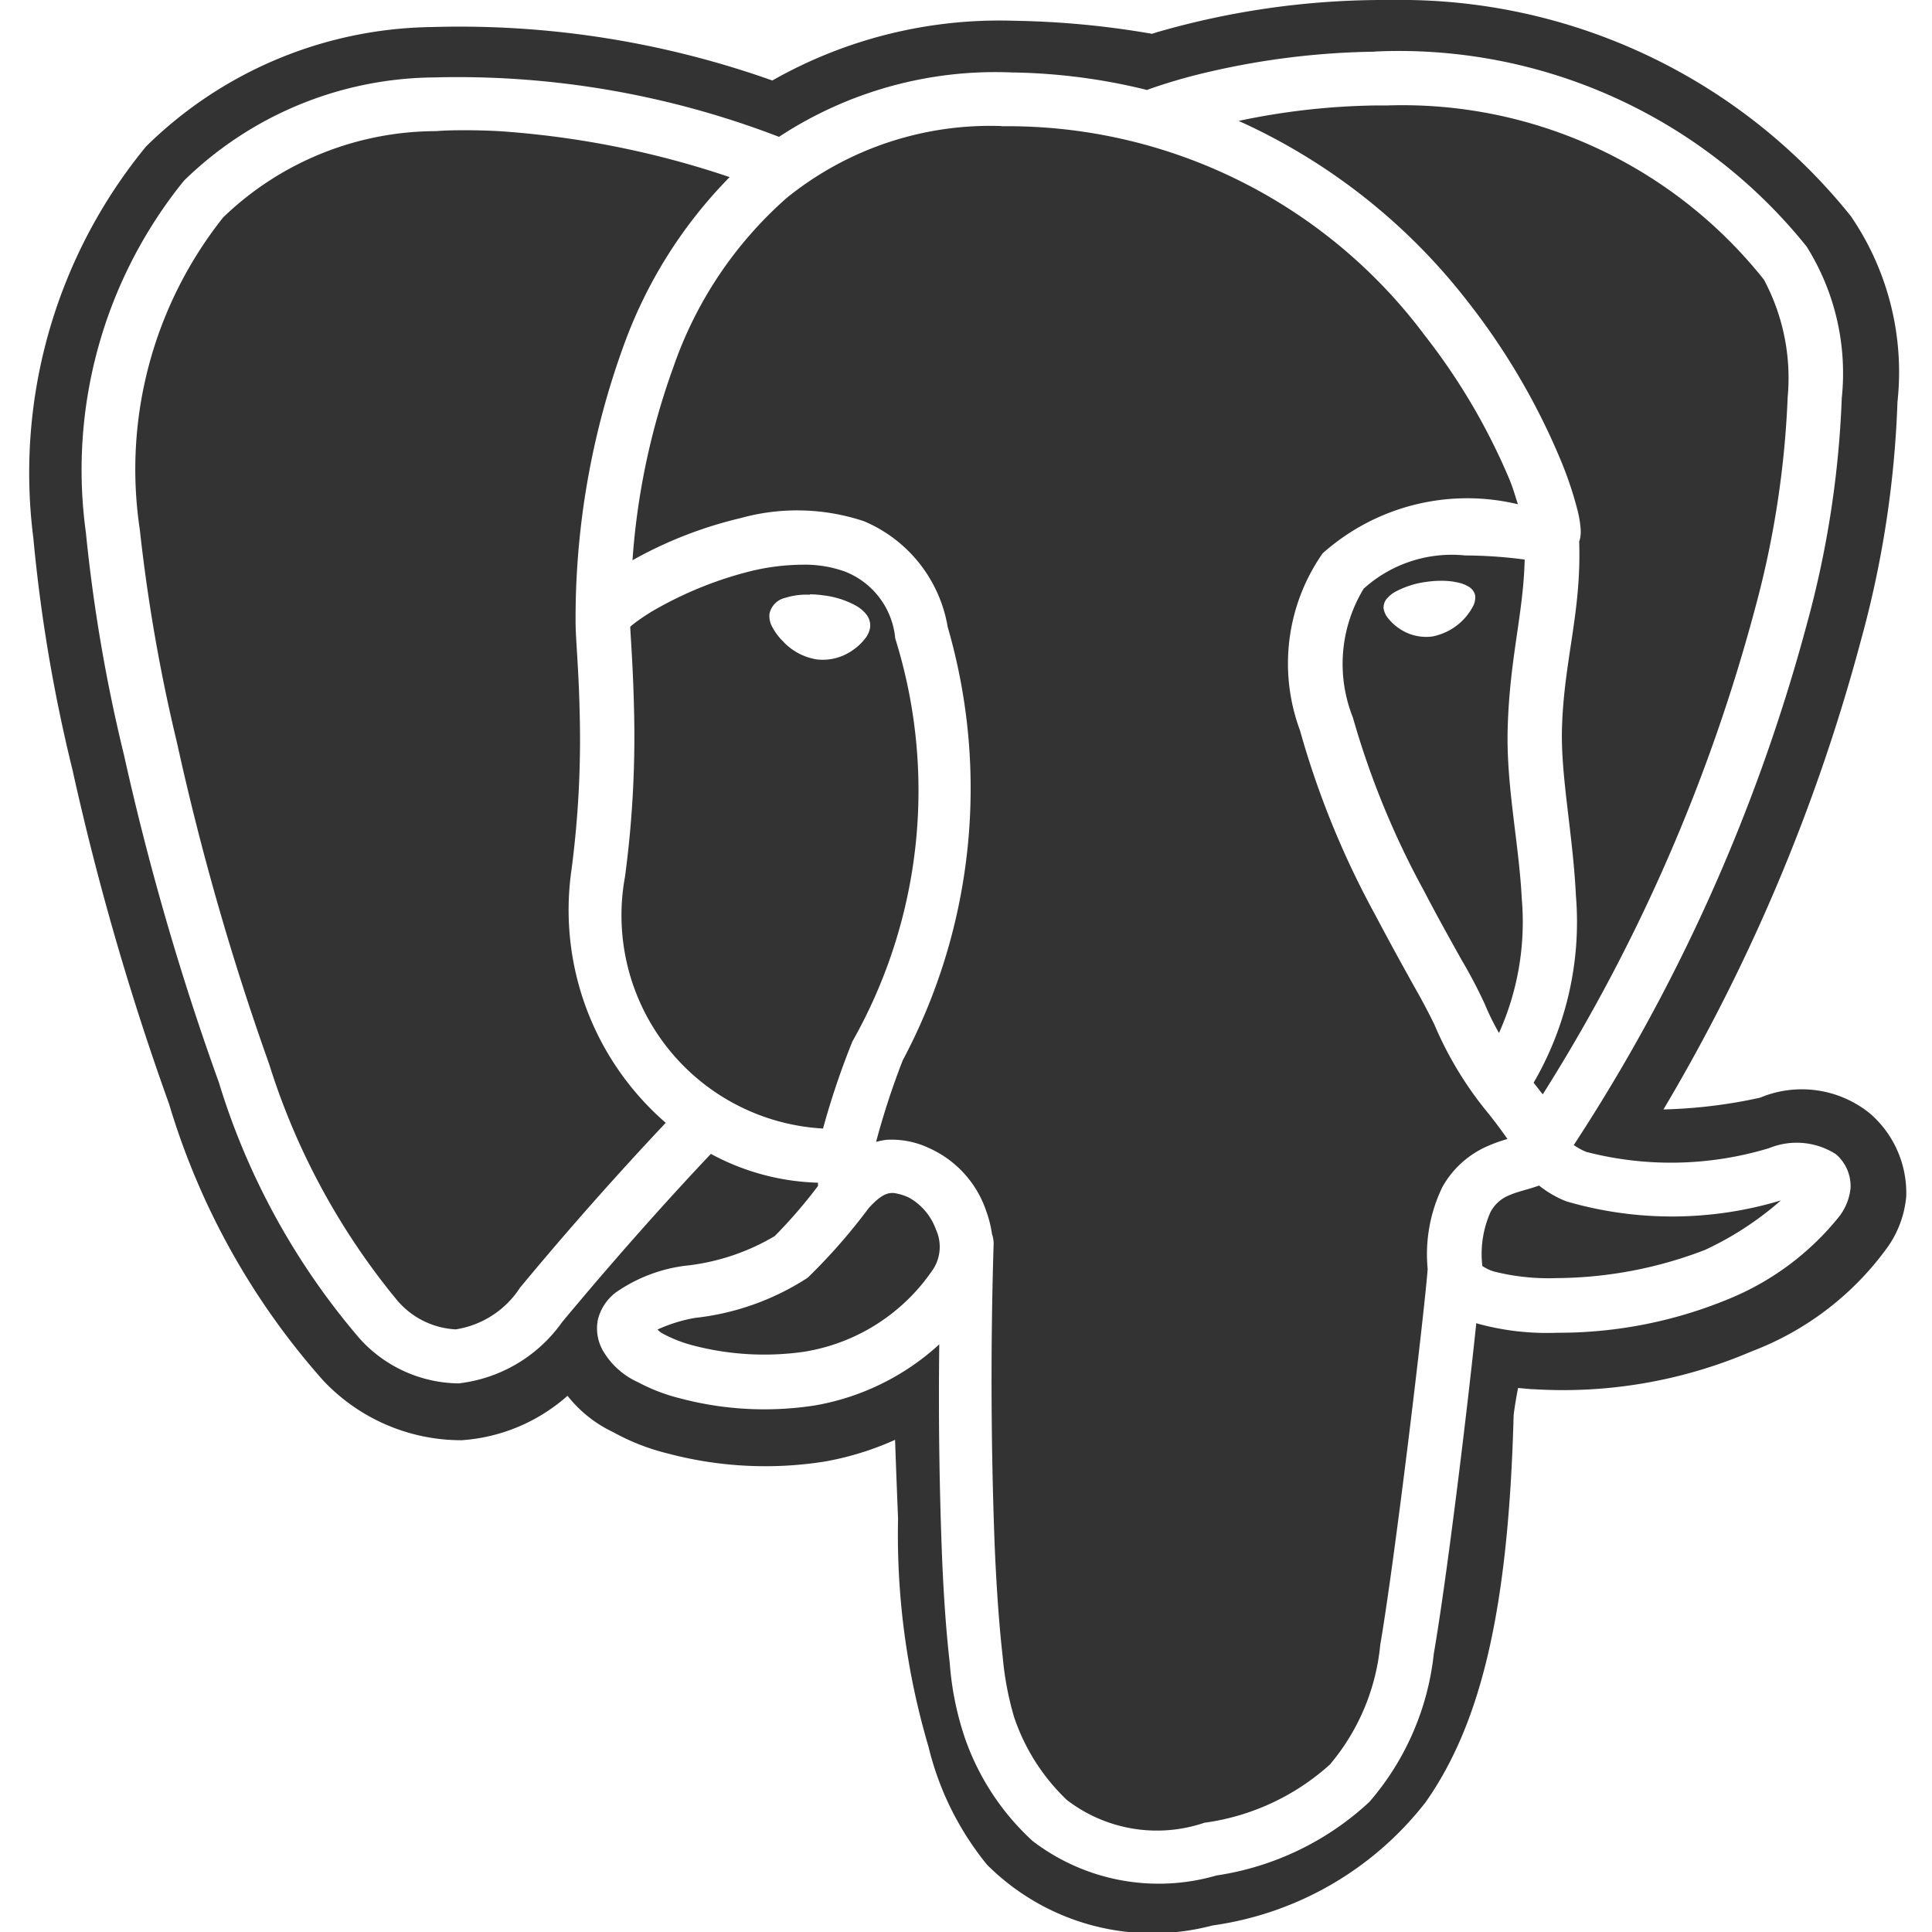 <svg xmlns="http://www.w3.org/2000/svg" xmlns:xlink="http://www.w3.org/1999/xlink" width="24" height="24" viewBox="0 0 24 24"><defs><clipPath id="a"><rect width="24" height="24" fill="#fff"/></clipPath></defs><g clip-path="url(#a)"><path d="M17.128,0a10.134,10.134,0,0,0-2.755.4l-.063.02A10.923,10.923,0,0,0,12.6.258,5.713,5.713,0,0,0,9.594,1,11.608,11.608,0,0,0,5.364.336,5.153,5.153,0,0,0,1.814,1.82a6.387,6.387,0,0,0-1.4,4.862A19.648,19.648,0,0,0,.9,9.561,33.9,33.9,0,0,0,2.1,13.713a9.086,9.086,0,0,0,1.915,3.436,2.356,2.356,0,0,0,1.72.742,2.207,2.207,0,0,0,1.315-.552,1.578,1.578,0,0,0,.566.451,2.745,2.745,0,0,0,.68.266,4.724,4.724,0,0,0,1.948.1,3.682,3.682,0,0,0,.875-.27c.011.33.024.653.037.98a9.3,9.3,0,0,0,.378,2.832,3.693,3.693,0,0,0,.727,1.466,2.907,2.907,0,0,0,2.8.755,4.063,4.063,0,0,0,2.649-1.532c.71-1.01,1.03-2.459,1.093-4.809.016-.127.035-.235.055-.336l.169.015h.02a5.94,5.94,0,0,0,2.713-.47,3.693,3.693,0,0,0,1.68-1.283,1.284,1.284,0,0,0,.24-.643,1.306,1.306,0,0,0-.446-1.025,1.343,1.343,0,0,0-1.37-.2,6.276,6.276,0,0,1-1.2.146A23,23,0,0,0,23.121,7.94a12.742,12.742,0,0,0,.45-2.947,3.428,3.428,0,0,0-.58-2.309A7.166,7.166,0,0,0,17.293,0c-.055,0-.11,0-.165,0Zm-.047.64a6.494,6.494,0,0,1,5.361,2.422,2.96,2.96,0,0,1,.437,1.884,12.305,12.305,0,0,1-.429,2.79,22.421,22.421,0,0,1-2.9,6.488.754.754,0,0,0,.158.086,4.2,4.2,0,0,0,2.27-.048.905.905,0,0,1,.827.075.521.521,0,0,1,.183.425.7.7,0,0,1-.13.336,3.411,3.411,0,0,1-1.4,1.045,5.523,5.523,0,0,1-2.116.413,3.242,3.242,0,0,1-.985-.113l-.018-.007c-.11,1.06-.363,3.153-.528,4.108a3.359,3.359,0,0,1-.8,1.84,3.561,3.561,0,0,1-1.9.914,2.577,2.577,0,0,1-2.283-.428,3.121,3.121,0,0,1-.844-1.287,3.76,3.76,0,0,1-.186-.926c-.046-.4-.08-.885-.1-1.434q-.046-1.261-.03-2.523a3.061,3.061,0,0,1-1.552.76,4.094,4.094,0,0,1-1.671-.09,2.272,2.272,0,0,1-.52-.2.961.961,0,0,1-.44-.4.56.56,0,0,1-.057-.381.61.61,0,0,1,.218-.331,1.931,1.931,0,0,1,.855-.333,2.744,2.744,0,0,0,1.123-.37,6.151,6.151,0,0,0,.537-.622c0-.014,0-.027,0-.041a2.96,2.96,0,0,1-1.33-.358c-.15.158-.916.968-1.85,2.092a1.829,1.829,0,0,1-1.285.759,1.681,1.681,0,0,1-1.224-.552,8.858,8.858,0,0,1-1.753-3.186A33.309,33.309,0,0,1,1.541,9.382a20.025,20.025,0,0,1-.474-2.766,5.708,5.708,0,0,1,1.217-4.37A4.493,4.493,0,0,1,5.383.962,11.112,11.112,0,0,1,9.677,1.7,4.89,4.89,0,0,1,12.569.9a7.391,7.391,0,0,1,1.681.218l.02-.009a6.849,6.849,0,0,1,.739-.214A9.626,9.626,0,0,1,17.08.642Zm.152.67h-.146a8.739,8.739,0,0,0-1.7.192,7.493,7.493,0,0,1,2.85,2.25,8.442,8.442,0,0,1,1.132,1.92,4.6,4.6,0,0,1,.226.66,1.37,1.37,0,0,1,.04.236.44.44,0,0,1-.012.144s-.005.01-.006.013c.03.876-.187,1.47-.213,2.306-.02.606.135,1.318.173,2.1a3.969,3.969,0,0,1-.526,2.319c.04.048.076.1.114.144A21.849,21.849,0,0,0,21.8,7.566a11.773,11.773,0,0,0,.407-2.632,2.588,2.588,0,0,0-.295-1.46A5.735,5.735,0,0,0,17.233,1.31Zm-4.79.256a4.017,4.017,0,0,0-2.673.895,4.95,4.95,0,0,0-1.4,2.085A8.844,8.844,0,0,0,7.857,6.96l.013-.008A5.181,5.181,0,0,1,9.2,6.436a2.626,2.626,0,0,1,1.533.039A1.74,1.74,0,0,1,11.773,7.79a7.187,7.187,0,0,1-.559,5.382,9.607,9.607,0,0,0-.331,1.013.982.982,0,0,1,.129-.026,1.094,1.094,0,0,1,.54.108,1.314,1.314,0,0,1,.7.78,1.373,1.373,0,0,1,.071.284.339.339,0,0,1,.02.127q-.057,1.869.013,3.738c.023.538.057,1.012.1,1.386a3.819,3.819,0,0,0,.143.753,2.54,2.54,0,0,0,.653,1.024,1.835,1.835,0,0,0,1.709.284,2.91,2.91,0,0,0,1.559-.723,2.7,2.7,0,0,0,.626-1.488c.181-1.05.545-4.095.589-4.668a1.916,1.916,0,0,1,.182-1.017,1.183,1.183,0,0,1,.552-.505,1.877,1.877,0,0,1,.257-.093q-.116-.167-.243-.325a4.452,4.452,0,0,1-.666-1.1q-.121-.246-.257-.483c-.133-.24-.3-.54-.477-.877a10.892,10.892,0,0,1-.934-2.29,2.389,2.389,0,0,1,.281-2.2,2.7,2.7,0,0,1,2.426-.61c-.035-.105-.056-.192-.115-.332A7.822,7.822,0,0,0,17.7,4.168a6.465,6.465,0,0,0-5.146-2.6h-.115ZM5.8,1.618c-.127,0-.254,0-.38.011A3.817,3.817,0,0,0,2.773,2.7,5.029,5.029,0,0,0,1.737,6.58,21.076,21.076,0,0,0,2.2,9.232a32.908,32.908,0,0,0,1.142,3.982,8.7,8.7,0,0,0,1.59,2.937,1.023,1.023,0,0,0,.728.363,1.164,1.164,0,0,0,.8-.518q.872-1.052,1.81-2.048A3.5,3.5,0,0,1,7.1,10.8,12.427,12.427,0,0,0,7.2,8.822c-.012-.532-.05-.886-.05-1.107q0-.009,0-.019V7.685a9.9,9.9,0,0,1,.592-3.377A5.775,5.775,0,0,1,9.064,2.2,11.33,11.33,0,0,0,6.18,1.628C6.053,1.622,5.928,1.618,5.8,1.618ZM18.2,6.9a1.631,1.631,0,0,0-1.26.413,1.8,1.8,0,0,0-.134,1.6,10.436,10.436,0,0,0,.877,2.142c.17.327.335.621.468.86a6.048,6.048,0,0,1,.292.555,3.214,3.214,0,0,0,.178.362,3.365,3.365,0,0,0,.283-1.668c-.035-.7-.2-1.422-.174-2.15.027-.851.195-1.4.21-2.063A5.793,5.793,0,0,0,18.2,6.9Zm-8.234.115a2.82,2.82,0,0,0-.616.074A4.665,4.665,0,0,0,8.2,7.538a2.417,2.417,0,0,0-.349.228l-.022.02c.006.146.035.5.047,1.021a13.113,13.113,0,0,1-.112,2.084,2.652,2.652,0,0,0,2.46,3.128,9.781,9.781,0,0,1,.365-1.082,6.325,6.325,0,0,0,.532-5.006.988.988,0,0,0-.628-.832A1.474,1.474,0,0,0,9.965,7.015Zm7.917.2h.05a.878.878,0,0,1,.18.022.411.411,0,0,1,.138.055.163.163,0,0,1,.049.047.166.166,0,0,1,.026.063v.008a.241.241,0,0,1-.035.135.727.727,0,0,1-.5.362.59.59,0,0,1-.41-.1.606.606,0,0,1-.13-.118.259.259,0,0,1-.063-.127.169.169,0,0,1,.042-.128.383.383,0,0,1,.117-.09,1.115,1.115,0,0,1,.373-.116,1.292,1.292,0,0,1,.16-.013Zm-7.82.168a1.207,1.207,0,0,1,.166.013,1.1,1.1,0,0,1,.393.122.447.447,0,0,1,.133.106.223.223,0,0,1,.054.17.3.3,0,0,1-.075.154.651.651,0,0,1-.143.13.64.64,0,0,1-.448.113.728.728,0,0,1-.42-.228A.71.71,0,0,1,9.6,7.8a.28.28,0,0,1-.041-.177.256.256,0,0,1,.191-.195.866.866,0,0,1,.307-.04Zm9.06,7.343h0c-.147.053-.268.075-.37.12a.452.452,0,0,0-.239.214,1.285,1.285,0,0,0-.1.666.508.508,0,0,0,.148.07,2.789,2.789,0,0,0,.778.081,5.212,5.212,0,0,0,1.84-.35,3.951,3.951,0,0,0,.943-.615,4.679,4.679,0,0,1-2.664.012A1.309,1.309,0,0,1,19.122,14.73Zm-8.031.094H11.07c-.053.005-.13.023-.279.188a7.235,7.235,0,0,1-.757.864,3.208,3.208,0,0,1-1.405.5,1.918,1.918,0,0,0-.461.144.26.26,0,0,0,.07.053,1.668,1.668,0,0,0,.362.142,3.49,3.49,0,0,0,1.395.08,2.388,2.388,0,0,0,1.607-1.04.516.516,0,0,0,.024-.479.742.742,0,0,0-.331-.393.653.653,0,0,0-.2-.06Z" fill="#333"/></g></svg>